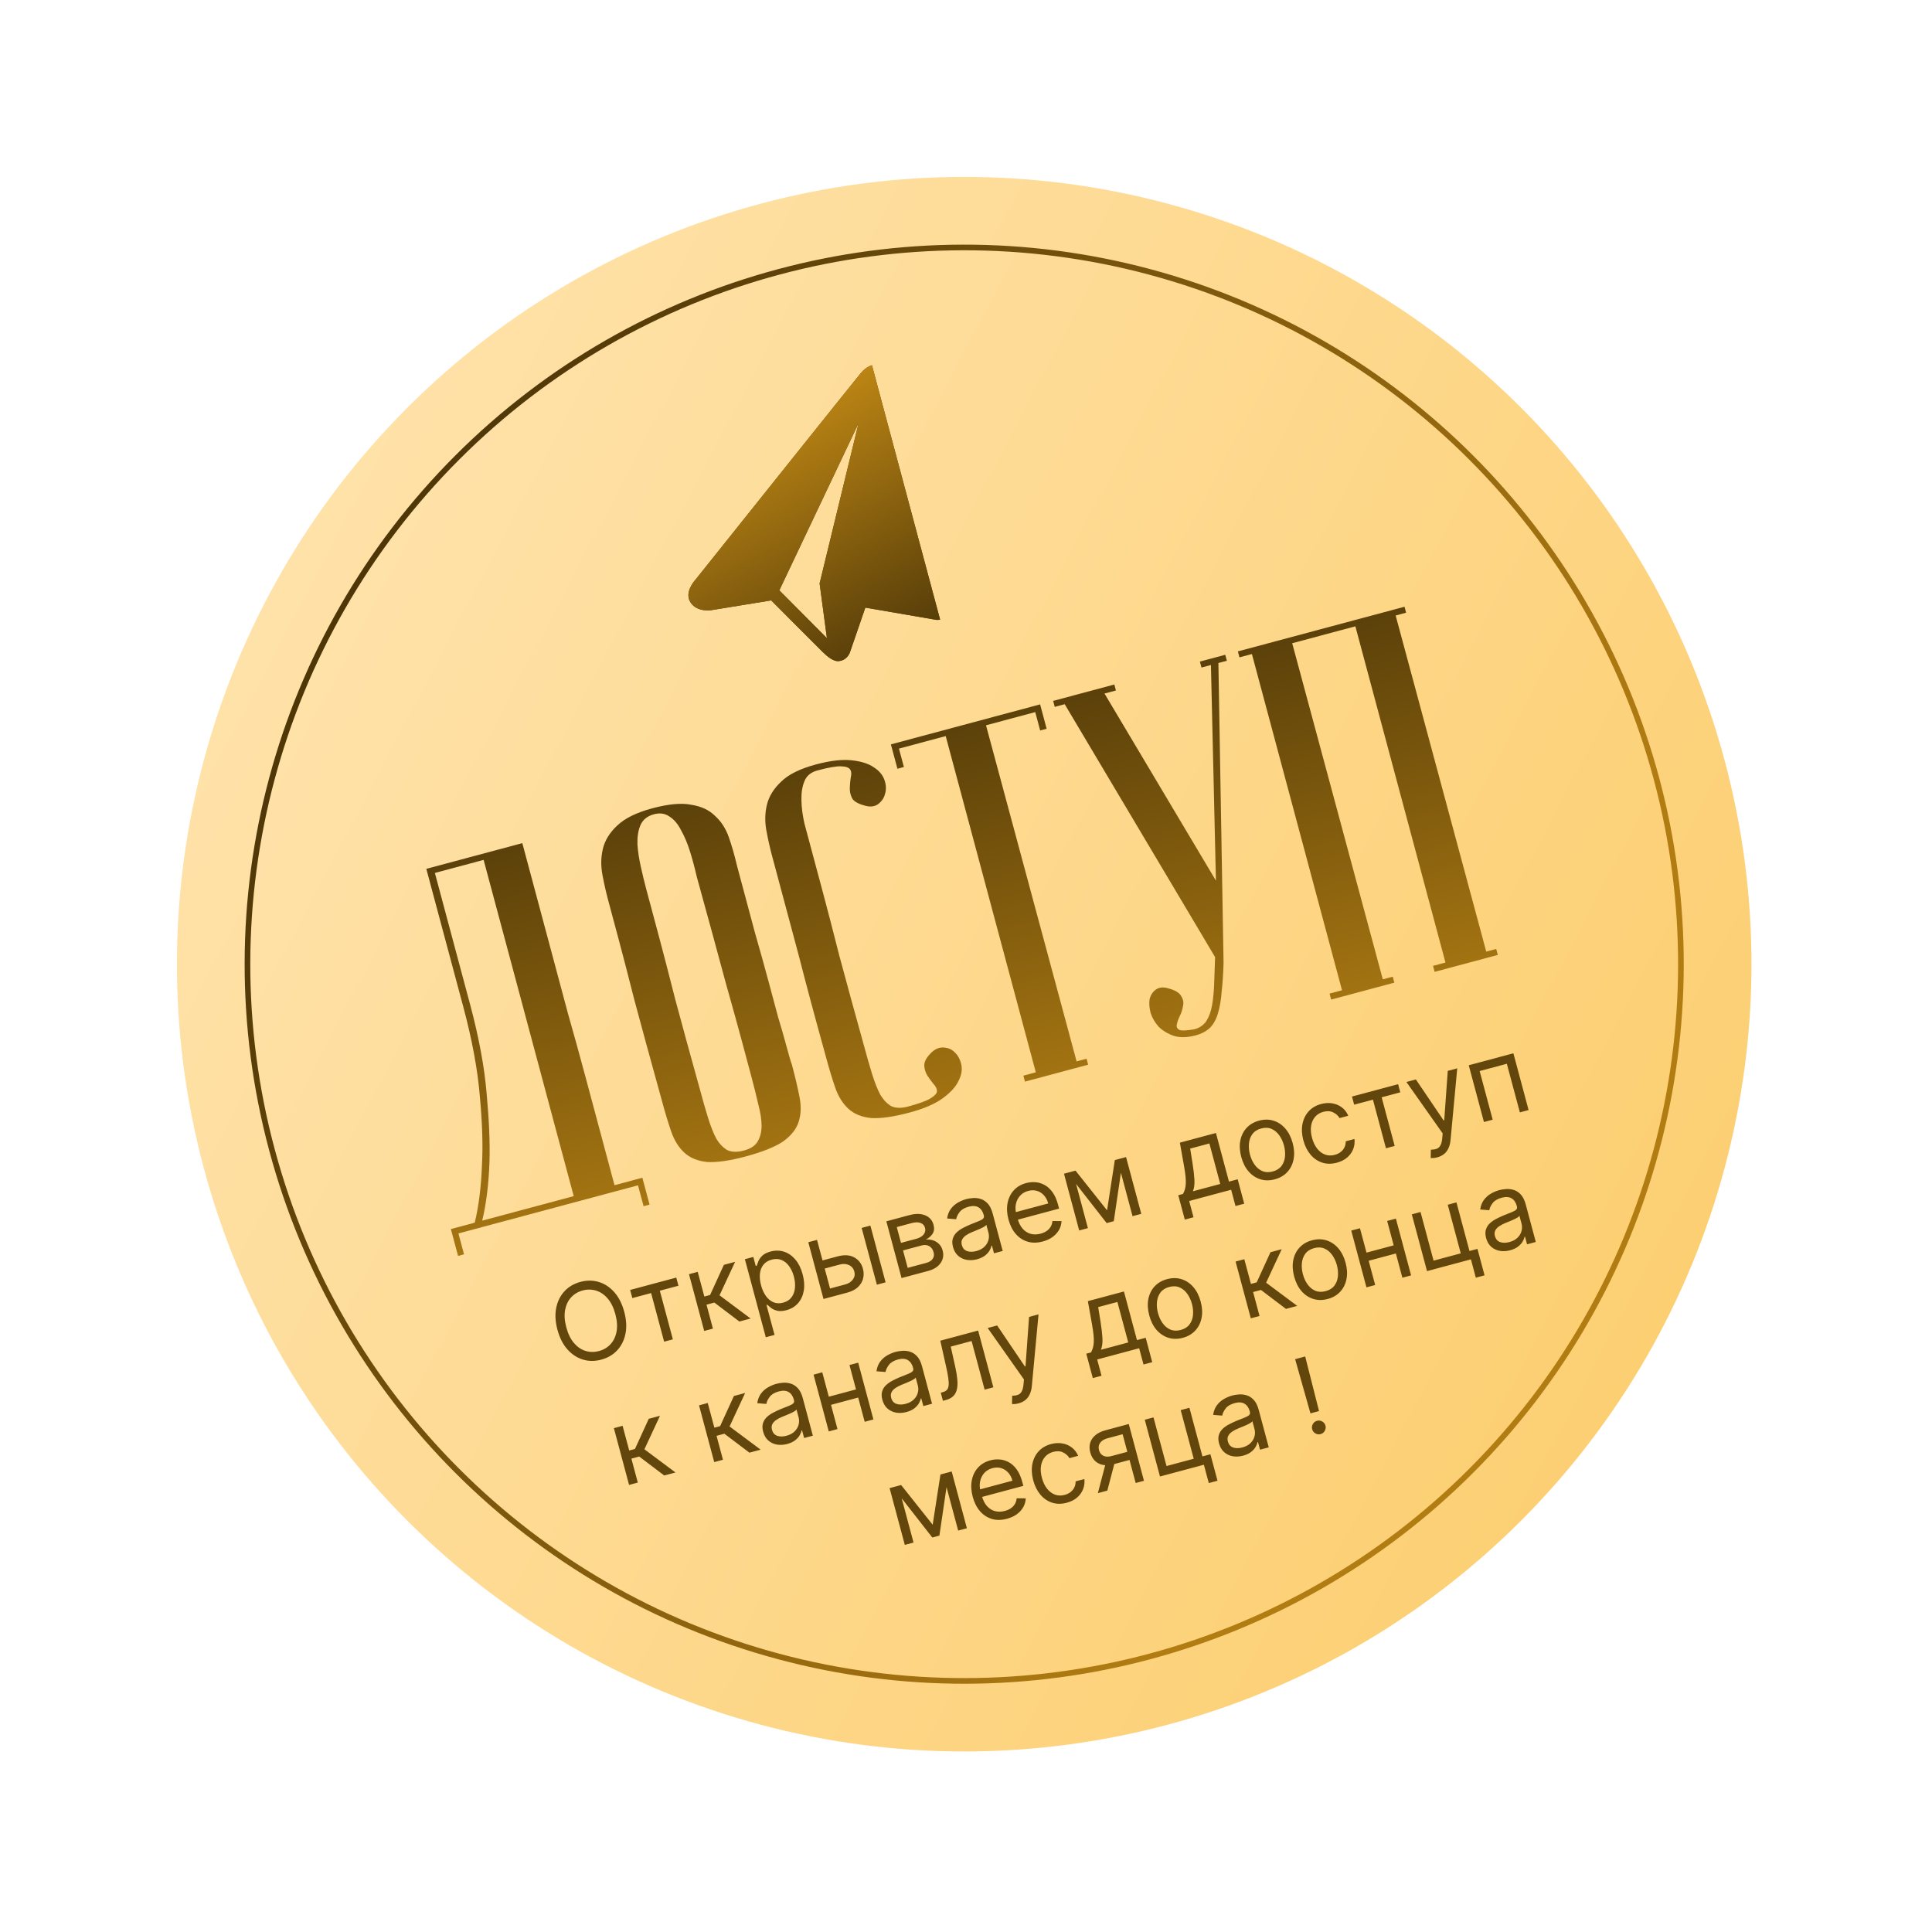 <?xml version="1.0" encoding="UTF-8"?> <svg xmlns="http://www.w3.org/2000/svg" width="269" height="269" viewBox="0 0 269 269" fill="none"><circle cx="134.248" cy="134.248" r="109.613" transform="rotate(-15 134.248 134.248)" fill="url(#paint0_linear_179_120)"></circle><circle cx="134.249" cy="134.248" r="99.791" transform="rotate(-15 134.249 134.248)" fill="url(#paint1_linear_179_120)" stroke="url(#paint2_linear_179_120)" stroke-width="0.786"></circle><path d="M86.917 182.649C87.215 183.76 87.271 184.775 87.087 185.692C86.902 186.609 86.519 187.381 85.937 188.007C85.355 188.634 84.615 189.067 83.716 189.308C82.817 189.549 81.959 189.544 81.142 189.292C80.324 189.04 79.606 188.564 78.988 187.862C78.37 187.16 77.912 186.253 77.614 185.142C77.316 184.03 77.26 183.016 77.444 182.099C77.629 181.182 78.012 180.41 78.594 179.784C79.176 179.157 79.916 178.723 80.815 178.483C81.714 178.242 82.572 178.247 83.389 178.499C84.207 178.75 84.924 179.227 85.543 179.929C86.161 180.631 86.619 181.538 86.917 182.649ZM85.682 182.98C85.437 182.068 85.078 181.338 84.605 180.792C84.135 180.246 83.598 179.88 82.993 179.697C82.392 179.512 81.773 179.505 81.135 179.676C80.497 179.847 79.962 180.163 79.531 180.625C79.103 181.085 78.82 181.67 78.683 182.379C78.549 183.088 78.605 183.898 78.849 184.811C79.094 185.723 79.451 186.453 79.921 187C80.394 187.546 80.931 187.911 81.532 188.095C82.137 188.279 82.758 188.285 83.396 188.114C84.034 187.944 84.567 187.628 84.995 187.168C85.427 186.706 85.709 186.121 85.843 185.413C85.98 184.703 85.926 183.892 85.682 182.98ZM88.042 180.737L87.739 179.605L94.16 177.885L94.463 179.017L91.87 179.712L93.685 186.483L92.47 186.808L90.656 180.037L88.042 180.737ZM98.049 185.313L95.931 177.41L97.146 177.085L98.067 180.522L98.869 180.307L100.789 176.109L102.353 175.69L100.183 180.352L104.511 183.582L102.947 184.001L99.461 181.361L98.37 181.654L99.263 184.988L98.049 185.313ZM106.625 186.192L103.714 175.325L104.887 175.011L105.223 176.266L105.367 176.227C105.42 176.066 105.496 175.858 105.597 175.603C105.7 175.344 105.879 175.09 106.132 174.842C106.388 174.59 106.773 174.395 107.288 174.257C107.953 174.079 108.584 174.088 109.181 174.285C109.778 174.481 110.3 174.847 110.749 175.381C111.197 175.915 111.532 176.597 111.755 177.428C111.979 178.265 112.031 179.028 111.911 179.718C111.79 180.405 111.522 180.984 111.108 181.456C110.693 181.923 110.156 182.246 109.498 182.422C108.99 182.558 108.561 182.583 108.211 182.497C107.859 182.407 107.572 182.276 107.35 182.104C107.126 181.929 106.951 181.781 106.823 181.661L106.72 181.688L107.84 185.866L106.625 186.192ZM105.966 178.957C106.126 179.553 106.355 180.057 106.652 180.466C106.948 180.872 107.299 181.158 107.704 181.325C108.108 181.489 108.554 181.506 109.041 181.375C109.548 181.239 109.936 180.992 110.204 180.634C110.474 180.271 110.634 179.838 110.683 179.336C110.735 178.829 110.686 178.295 110.535 177.732C110.386 177.177 110.166 176.699 109.875 176.299C109.587 175.895 109.236 175.608 108.823 175.439C108.413 175.266 107.95 175.248 107.436 175.386C106.942 175.519 106.56 175.755 106.291 176.096C106.021 176.433 105.86 176.847 105.808 177.339C105.755 177.827 105.808 178.367 105.966 178.957ZM114.359 175.539L116.623 174.932C117.549 174.684 118.32 174.729 118.937 175.068C119.553 175.406 119.958 175.935 120.151 176.656C120.278 177.129 120.283 177.589 120.168 178.035C120.051 178.478 119.811 178.872 119.447 179.216C119.082 179.556 118.591 179.809 117.974 179.974L114.66 180.862L112.543 172.959L113.757 172.634L115.571 179.405L117.671 178.842C118.151 178.714 118.511 178.481 118.752 178.145C118.993 177.808 119.06 177.441 118.953 177.043C118.841 176.624 118.595 176.324 118.216 176.143C117.836 175.962 117.406 175.935 116.926 176.064L114.662 176.671L114.359 175.539ZM122.09 178.871L119.972 170.968L121.187 170.643L123.304 178.546L122.09 178.871ZM125.527 177.95L123.409 170.047L126.641 169.182C127.491 168.954 128.218 168.965 128.822 169.215C129.426 169.465 129.812 169.905 129.981 170.536C130.11 171.017 130.068 171.427 129.854 171.767C129.639 172.104 129.321 172.379 128.9 172.591C129.202 172.554 129.513 172.581 129.831 172.672C130.153 172.762 130.444 172.927 130.703 173.167C130.961 173.403 131.146 173.728 131.257 174.143C131.365 174.548 131.359 174.937 131.239 175.312C131.119 175.686 130.891 176.017 130.557 176.305C130.222 176.593 129.787 176.809 129.252 176.952L125.527 177.95ZM126.382 176.53L128.954 175.841C129.373 175.729 129.674 175.542 129.857 175.279C130.04 175.017 130.086 174.714 129.994 174.371C129.885 173.963 129.681 173.674 129.381 173.504C129.081 173.331 128.722 173.3 128.304 173.412L125.731 174.102L126.382 176.53ZM125.45 173.052L127.528 172.495C127.854 172.408 128.122 172.288 128.331 172.137C128.54 171.982 128.683 171.803 128.762 171.602C128.843 171.397 128.852 171.177 128.789 170.944C128.7 170.611 128.491 170.388 128.163 170.274C127.834 170.156 127.425 170.162 126.938 170.293L124.86 170.85L125.45 173.052ZM136.038 175.333C135.537 175.467 135.058 175.494 134.599 175.415C134.139 175.332 133.741 175.143 133.404 174.847C133.067 174.548 132.829 174.141 132.691 173.626C132.57 173.174 132.561 172.783 132.664 172.454C132.766 172.121 132.945 171.834 133.2 171.593C133.455 171.352 133.752 171.144 134.091 170.968C134.433 170.789 134.781 170.625 135.135 170.479C135.598 170.289 135.975 170.138 136.265 170.027C136.558 169.912 136.762 169.797 136.879 169.681C136.998 169.564 137.032 169.408 136.979 169.213L136.968 169.172C136.832 168.664 136.588 168.307 136.234 168.1C135.885 167.892 135.43 167.863 134.871 168.013C134.291 168.168 133.871 168.417 133.61 168.759C133.348 169.101 133.189 169.434 133.133 169.758L131.87 169.655C131.947 169.12 132.121 168.673 132.393 168.313C132.666 167.949 132.993 167.66 133.373 167.444C133.755 167.224 134.145 167.061 134.543 166.954C134.797 166.886 135.097 166.839 135.443 166.812C135.791 166.781 136.144 166.817 136.503 166.92C136.864 167.021 137.198 167.231 137.504 167.55C137.81 167.869 138.047 168.342 138.216 168.97L139.611 174.177L138.396 174.502L138.11 173.432L138.048 173.448C138.012 173.642 137.924 173.862 137.784 174.109C137.644 174.356 137.433 174.591 137.151 174.814C136.869 175.036 136.498 175.209 136.038 175.333ZM135.931 174.192C136.411 174.063 136.791 173.861 137.07 173.584C137.352 173.306 137.537 172.995 137.625 172.652C137.716 172.308 137.718 171.971 137.63 171.641L137.332 170.53C137.297 170.606 137.199 170.692 137.038 170.791C136.879 170.885 136.692 170.981 136.476 171.079C136.262 171.173 136.052 171.263 135.847 171.347C135.644 171.427 135.48 171.493 135.354 171.545C135.05 171.671 134.773 171.817 134.523 171.983C134.276 172.145 134.093 172.339 133.973 172.566C133.856 172.788 133.839 173.054 133.922 173.363C134.035 173.785 134.277 174.062 134.647 174.194C135.019 174.322 135.447 174.322 135.931 174.192ZM145.185 172.86C144.423 173.064 143.721 173.072 143.079 172.883C142.439 172.691 141.889 172.331 141.428 171.804C140.969 171.272 140.631 170.602 140.414 169.792C140.197 168.983 140.154 168.23 140.283 167.533C140.415 166.833 140.701 166.238 141.14 165.749C141.581 165.256 142.158 164.913 142.872 164.722C143.283 164.612 143.708 164.572 144.146 164.601C144.584 164.631 145.01 164.756 145.422 164.976C145.833 165.194 146.204 165.528 146.534 165.98C146.865 166.432 147.129 167.026 147.326 167.764L147.464 168.278L141.372 169.911L141.091 168.861L145.948 167.56C145.829 167.114 145.633 166.74 145.361 166.438C145.092 166.135 144.768 165.926 144.388 165.81C144.011 165.695 143.603 165.695 143.164 165.813C142.68 165.943 142.294 166.175 142.005 166.51C141.719 166.84 141.532 167.221 141.446 167.652C141.359 168.083 141.374 168.517 141.491 168.953L141.678 169.652C141.838 170.249 142.077 170.727 142.394 171.087C142.713 171.443 143.087 171.679 143.515 171.796C143.943 171.909 144.402 171.9 144.892 171.769C145.211 171.683 145.488 171.562 145.721 171.404C145.957 171.241 146.145 171.044 146.285 170.811C146.424 170.576 146.508 170.307 146.537 170.005L147.799 170.02C147.782 170.451 147.668 170.856 147.457 171.236C147.246 171.613 146.948 171.942 146.564 172.225C146.18 172.505 145.72 172.716 145.185 172.86ZM154.141 168.519L155.222 161.523L156.375 161.214L155.076 170.033L154.088 170.298L148.616 163.293L149.748 162.99L154.141 168.519ZM149.357 163.095L151.474 170.998L150.26 171.323L148.142 163.42L149.357 163.095ZM157.69 169.333L155.572 161.429L156.786 161.104L158.904 169.007L157.69 169.333ZM164.964 169.81L164.055 166.414L164.713 166.237C164.829 166.026 164.92 165.807 164.984 165.58C165.048 165.354 165.087 165.095 165.101 164.804C165.118 164.509 165.105 164.16 165.063 163.756C165.02 163.348 164.948 162.862 164.848 162.297L164.278 159.097L169.299 157.751L171.114 164.522L172.328 164.197L173.238 167.593L172.024 167.918L171.417 165.654L165.572 167.22L166.179 169.484L164.964 169.81ZM166.092 165.868L169.899 164.848L168.388 159.209L165.713 159.925L166.042 161.977C166.178 162.827 166.265 163.577 166.303 164.229C166.342 164.88 166.272 165.426 166.092 165.868ZM177.498 164.201C176.784 164.393 176.113 164.391 175.483 164.195C174.857 163.999 174.311 163.636 173.846 163.106C173.384 162.576 173.044 161.902 172.825 161.086C172.604 160.263 172.561 159.504 172.695 158.81C172.832 158.115 173.123 157.526 173.567 157.043C174.015 156.56 174.595 156.222 175.308 156.031C176.022 155.84 176.692 155.842 177.318 156.038C177.947 156.234 178.494 156.598 178.957 157.132C179.423 157.665 179.766 158.344 179.987 159.167C180.206 159.983 180.246 160.737 180.108 161.429C179.973 162.119 179.682 162.706 179.234 163.19C178.79 163.673 178.211 164.01 177.498 164.201ZM177.206 163.111C177.747 162.965 178.156 162.707 178.432 162.335C178.707 161.964 178.868 161.529 178.915 161.031C178.962 160.533 178.914 160.02 178.773 159.492C178.631 158.964 178.415 158.494 178.125 158.083C177.835 157.672 177.477 157.373 177.052 157.185C176.626 156.998 176.143 156.976 175.601 157.122C175.059 157.267 174.651 157.527 174.376 157.902C174.102 158.277 173.941 158.715 173.896 159.216C173.85 159.718 173.898 160.232 174.039 160.761C174.181 161.289 174.396 161.757 174.686 162.165C174.975 162.572 175.332 162.868 175.756 163.052C176.18 163.236 176.664 163.256 177.206 163.111ZM186.143 161.885C185.402 162.083 184.717 162.079 184.088 161.873C183.46 161.666 182.919 161.295 182.466 160.758C182.013 160.221 181.681 159.558 181.47 158.769C181.255 157.967 181.213 157.219 181.343 156.526C181.476 155.829 181.762 155.235 182.201 154.747C182.642 154.253 183.22 153.911 183.933 153.72C184.489 153.571 185.017 153.54 185.518 153.626C186.019 153.712 186.462 153.903 186.846 154.197C187.23 154.491 187.522 154.876 187.723 155.351L186.509 155.677C186.32 155.341 186.028 155.077 185.635 154.885C185.244 154.688 184.781 154.662 184.246 154.805C183.773 154.932 183.391 155.167 183.1 155.509C182.812 155.847 182.628 156.266 182.549 156.765C182.472 157.26 182.513 157.806 182.673 158.403C182.837 159.014 183.075 159.519 183.389 159.921C183.706 160.321 184.074 160.599 184.495 160.755C184.918 160.91 185.371 160.923 185.851 160.794C186.166 160.71 186.438 160.578 186.666 160.399C186.894 160.221 187.069 160.004 187.192 159.751C187.316 159.497 187.376 159.216 187.375 158.908L188.589 158.583C188.645 159.067 188.588 159.533 188.417 159.98C188.249 160.422 187.973 160.812 187.589 161.15C187.208 161.484 186.726 161.729 186.143 161.885ZM188.545 153.808L188.242 152.676L194.663 150.955L194.966 152.087L192.373 152.782L194.187 159.553L192.973 159.878L191.159 153.107L188.545 153.808ZM200.128 161.138C199.922 161.193 199.734 161.225 199.563 161.234C199.394 161.246 199.274 161.245 199.204 161.231L199.226 160.078C199.541 160.074 199.809 160.032 200.03 159.951C200.251 159.869 200.425 159.714 200.551 159.486C200.681 159.26 200.767 158.926 200.807 158.485L200.868 157.807L195.817 150.646L197.134 150.293L201.003 156.006L201.085 155.984L201.579 149.102L202.896 148.749L201.968 158.703C201.927 159.152 201.83 159.54 201.679 159.867C201.528 160.198 201.323 160.468 201.063 160.677C200.807 160.886 200.495 161.039 200.128 161.138ZM206.617 156.223L204.499 148.32L210.714 146.654L212.832 154.557L211.618 154.883L209.803 148.111L206.017 149.126L207.831 155.897L206.617 156.223ZM87.589 206.751L85.472 198.848L86.686 198.522L87.607 201.959L88.409 201.744L90.329 197.546L91.893 197.127L89.723 201.789L94.052 205.019L92.487 205.438L89.001 202.799L87.91 203.091L88.803 206.425L87.589 206.751ZM99.446 203.574L97.329 195.671L98.543 195.345L99.464 198.782L100.267 198.567L102.186 194.369L103.75 193.95L101.58 198.612L105.909 201.842L104.345 202.261L100.858 199.622L99.767 199.914L100.661 203.248L99.446 203.574ZM109.604 201.051C109.103 201.185 108.623 201.212 108.164 201.133C107.705 201.05 107.307 200.861 106.97 200.565C106.633 200.266 106.395 199.859 106.257 199.344C106.136 198.892 106.126 198.501 106.229 198.172C106.332 197.839 106.51 197.552 106.765 197.311C107.021 197.07 107.318 196.862 107.657 196.686C107.998 196.507 108.346 196.344 108.7 196.197C109.164 196.007 109.541 195.856 109.831 195.745C110.124 195.63 110.328 195.515 110.444 195.399C110.564 195.282 110.597 195.126 110.545 194.931L110.534 194.89C110.398 194.382 110.153 194.025 109.8 193.818C109.45 193.61 108.996 193.581 108.437 193.731C107.857 193.886 107.436 194.135 107.175 194.477C106.914 194.819 106.755 195.152 106.698 195.476L105.436 195.373C105.513 194.838 105.687 194.391 105.958 194.031C106.232 193.667 106.559 193.378 106.939 193.162C107.321 192.942 107.711 192.779 108.109 192.672C108.363 192.604 108.662 192.557 109.008 192.53C109.357 192.499 109.71 192.535 110.068 192.638C110.43 192.739 110.764 192.949 111.07 193.268C111.376 193.587 111.613 194.06 111.781 194.688L113.176 199.895L111.962 200.22L111.675 199.15L111.614 199.166C111.577 199.36 111.489 199.58 111.349 199.827C111.21 200.074 110.999 200.309 110.717 200.532C110.434 200.755 110.063 200.927 109.604 201.051ZM109.497 199.91C109.977 199.781 110.356 199.579 110.635 199.302C110.917 199.024 111.102 198.713 111.191 198.37C111.282 198.026 111.284 197.689 111.196 197.359L110.898 196.248C110.863 196.324 110.765 196.411 110.604 196.509C110.445 196.603 110.258 196.699 110.041 196.797C109.828 196.891 109.618 196.981 109.413 197.065C109.21 197.145 109.046 197.211 108.92 197.263C108.615 197.389 108.338 197.535 108.089 197.701C107.842 197.863 107.658 198.057 107.539 198.284C107.422 198.507 107.405 198.772 107.488 199.081C107.601 199.503 107.842 199.78 108.212 199.912C108.585 200.041 109.013 200.04 109.497 199.91ZM119.474 193.376L119.778 194.508L115.414 195.678L115.111 194.546L119.474 193.376ZM114.489 191.073L116.607 198.976L115.393 199.301L113.275 191.398L114.489 191.073ZM119.49 189.732L121.608 197.636L120.394 197.961L118.276 190.058L119.49 189.732ZM126.201 196.603C125.7 196.738 125.22 196.765 124.762 196.686C124.302 196.603 123.904 196.414 123.567 196.118C123.23 195.819 122.992 195.412 122.854 194.897C122.733 194.444 122.724 194.054 122.827 193.725C122.929 193.392 123.107 193.105 123.363 192.864C123.618 192.623 123.915 192.415 124.254 192.239C124.595 192.059 124.943 191.896 125.297 191.75C125.761 191.56 126.138 191.409 126.428 191.298C126.721 191.183 126.925 191.067 127.041 190.952C127.161 190.835 127.194 190.679 127.142 190.484L127.131 190.443C126.995 189.935 126.75 189.578 126.397 189.371C126.047 189.163 125.593 189.134 125.034 189.284C124.454 189.439 124.034 189.688 123.772 190.03C123.511 190.372 123.352 190.705 123.296 191.029L122.033 190.926C122.11 190.391 122.284 189.943 122.555 189.584C122.829 189.22 123.156 188.93 123.536 188.715C123.918 188.495 124.308 188.331 124.706 188.225C124.96 188.157 125.259 188.109 125.605 188.083C125.954 188.052 126.307 188.088 126.665 188.19C127.027 188.292 127.361 188.502 127.667 188.821C127.973 189.14 128.21 189.613 128.378 190.241L129.773 195.448L128.559 195.773L128.272 194.703L128.211 194.719C128.174 194.913 128.086 195.133 127.947 195.38C127.807 195.627 127.596 195.862 127.314 196.085C127.031 196.307 126.661 196.48 126.201 196.603ZM126.094 195.463C126.574 195.334 126.954 195.132 127.232 194.855C127.514 194.577 127.7 194.266 127.788 193.923C127.879 193.578 127.881 193.242 127.793 192.912L127.495 191.801C127.46 191.876 127.362 191.963 127.201 192.062C127.042 192.156 126.855 192.252 126.638 192.35C126.425 192.444 126.215 192.533 126.01 192.618C125.807 192.698 125.643 192.764 125.517 192.816C125.212 192.942 124.935 193.088 124.686 193.254C124.439 193.416 124.255 193.61 124.136 193.837C124.019 194.059 124.002 194.325 124.085 194.634C124.198 195.056 124.439 195.333 124.81 195.465C125.182 195.593 125.61 195.593 126.094 195.463ZM131.29 195.041L130.987 193.909L131.275 193.832C131.512 193.769 131.696 193.67 131.829 193.535C131.961 193.396 132.044 193.196 132.076 192.934C132.111 192.667 132.098 192.314 132.035 191.875C131.975 191.431 131.869 190.875 131.715 190.207L130.922 186.669L136.19 185.258L138.308 193.161L137.094 193.486L135.28 186.715L132.378 187.493L133.01 190.345C133.156 191.001 133.251 191.588 133.294 192.105C133.339 192.619 133.318 193.066 133.228 193.446C133.143 193.826 132.977 194.139 132.73 194.385C132.483 194.631 132.141 194.813 131.702 194.931L131.29 195.041ZM141.829 195.394C141.623 195.449 141.435 195.481 141.265 195.49C141.095 195.502 140.976 195.501 140.906 195.487L140.928 194.334C141.243 194.33 141.511 194.288 141.732 194.207C141.953 194.125 142.126 193.97 142.252 193.742C142.383 193.516 142.468 193.182 142.508 192.741L142.569 192.063L137.518 184.902L138.835 184.549L142.704 190.262L142.786 190.24L143.281 183.358L144.598 183.005L143.669 192.959C143.628 193.408 143.532 193.796 143.38 194.123C143.23 194.454 143.025 194.724 142.765 194.933C142.508 195.142 142.196 195.295 141.829 195.394ZM152.156 191.877L151.246 188.481L151.905 188.304C152.021 188.093 152.111 187.874 152.175 187.647C152.239 187.421 152.279 187.162 152.293 186.871C152.309 186.577 152.296 186.227 152.254 185.823C152.211 185.415 152.14 184.929 152.04 184.364L151.469 181.164L156.491 179.818L158.305 186.589L159.519 186.264L160.429 189.66L159.215 189.985L158.608 187.721L152.764 189.287L153.37 191.551L152.156 191.877ZM153.283 187.935L157.091 186.915L155.58 181.276L152.904 181.992L153.234 184.044C153.369 184.894 153.456 185.644 153.495 186.296C153.533 186.947 153.463 187.493 153.283 187.935ZM164.689 186.268C163.976 186.46 163.304 186.458 162.675 186.262C162.049 186.066 161.503 185.703 161.037 185.173C160.575 184.643 160.235 183.969 160.016 183.153C159.796 182.33 159.752 181.571 159.886 180.877C160.024 180.182 160.314 179.593 160.758 179.11C161.206 178.627 161.786 178.289 162.5 178.098C163.213 177.907 163.883 177.909 164.509 178.105C165.139 178.301 165.685 178.665 166.148 179.199C166.614 179.732 166.958 180.411 167.178 181.234C167.397 182.05 167.437 182.804 167.299 183.496C167.164 184.186 166.873 184.773 166.426 185.257C165.981 185.74 165.403 186.077 164.689 186.268ZM164.397 185.178C164.939 185.032 165.348 184.774 165.623 184.402C165.898 184.031 166.06 183.596 166.106 183.098C166.153 182.601 166.106 182.087 165.964 181.559C165.823 181.031 165.607 180.561 165.316 180.15C165.026 179.739 164.668 179.44 164.243 179.252C163.818 179.065 163.334 179.043 162.792 179.189C162.25 179.334 161.842 179.594 161.567 179.969C161.293 180.344 161.133 180.782 161.087 181.283C161.041 181.785 161.089 182.299 161.231 182.828C161.372 183.356 161.588 183.824 161.877 184.232C162.166 184.639 162.523 184.935 162.948 185.119C163.372 185.303 163.855 185.323 164.397 185.178ZM174.155 183.556L172.037 175.653L173.251 175.327L174.172 178.764L174.975 178.549L176.894 174.351L178.458 173.932L176.288 178.594L180.617 181.824L179.053 182.243L175.566 179.604L174.476 179.896L175.369 183.23L174.155 183.556ZM184.866 180.862C184.153 181.053 183.481 181.051 182.852 180.856C182.226 180.66 181.68 180.297 181.214 179.767C180.752 179.236 180.412 178.563 180.193 177.747C179.973 176.923 179.929 176.165 180.063 175.471C180.2 174.776 180.491 174.187 180.935 173.704C181.383 173.22 181.963 172.883 182.677 172.691C183.39 172.5 184.06 172.503 184.686 172.699C185.316 172.894 185.862 173.259 186.325 173.793C186.791 174.326 187.135 175.004 187.355 175.827C187.574 176.644 187.614 177.398 187.476 178.089C187.341 178.78 187.05 179.367 186.602 179.851C186.158 180.334 185.58 180.671 184.866 180.862ZM184.574 179.771C185.116 179.626 185.524 179.368 185.8 178.996C186.075 178.624 186.236 178.19 186.283 177.692C186.33 177.194 186.283 176.681 186.141 176.153C185.999 175.625 185.784 175.155 185.493 174.744C185.203 174.333 184.845 174.033 184.42 173.846C183.995 173.658 183.511 173.637 182.969 173.782C182.427 173.927 182.019 174.188 181.744 174.563C181.47 174.938 181.31 175.376 181.264 175.877C181.218 176.378 181.266 176.893 181.407 177.421C181.549 177.949 181.764 178.417 182.054 178.825C182.343 179.233 182.7 179.529 183.124 179.713C183.549 179.897 184.032 179.916 184.574 179.771ZM194.338 173.317L194.641 174.449L190.278 175.618L189.975 174.486L194.338 173.317ZM189.353 171.013L191.471 178.916L190.257 179.241L188.139 171.338L189.353 171.013ZM194.354 169.673L196.472 177.576L195.258 177.901L193.14 169.998L194.354 169.673ZM202.787 167.413L204.602 174.184L205.713 173.886L206.7 177.57L205.486 177.896L204.802 175.344L198.69 176.982L196.572 169.079L197.786 168.753L199.601 175.524L203.387 174.51L201.573 167.739L202.787 167.413ZM210.262 174.079C209.761 174.214 209.281 174.241 208.823 174.162C208.363 174.079 207.965 173.89 207.628 173.594C207.291 173.295 207.053 172.888 206.915 172.373C206.794 171.92 206.785 171.529 206.888 171.2C206.99 170.868 207.168 170.581 207.424 170.34C207.679 170.099 207.976 169.89 208.315 169.715C208.656 169.535 209.004 169.372 209.358 169.226C209.822 169.035 210.199 168.885 210.489 168.774C210.782 168.659 210.986 168.543 211.102 168.428C211.222 168.311 211.255 168.155 211.203 167.96L211.192 167.918C211.056 167.411 210.811 167.054 210.458 166.847C210.108 166.639 209.654 166.61 209.095 166.76C208.515 166.915 208.095 167.164 207.833 167.506C207.572 167.848 207.413 168.181 207.357 168.505L206.094 168.402C206.171 167.867 206.345 167.419 206.616 167.06C206.89 166.696 207.217 166.406 207.597 166.191C207.979 165.971 208.369 165.807 208.767 165.701C209.021 165.633 209.32 165.585 209.666 165.559C210.015 165.528 210.368 165.564 210.726 165.666C211.088 165.768 211.422 165.978 211.728 166.297C212.034 166.616 212.271 167.089 212.439 167.717L213.834 172.924L212.62 173.249L212.333 172.179L212.272 172.195C212.235 172.389 212.147 172.609 212.008 172.856C211.868 173.103 211.657 173.338 211.375 173.561C211.092 173.783 210.722 173.956 210.262 174.079ZM210.155 172.939C210.635 172.81 211.015 172.607 211.293 172.331C211.575 172.053 211.761 171.742 211.849 171.399C211.94 171.054 211.942 170.717 211.854 170.388L211.556 169.277C211.521 169.352 211.423 169.439 211.262 169.538C211.103 169.632 210.916 169.728 210.699 169.826C210.486 169.92 210.276 170.009 210.071 170.094C209.868 170.174 209.704 170.24 209.578 170.292C209.273 170.418 208.996 170.564 208.747 170.73C208.5 170.892 208.316 171.086 208.197 171.313C208.08 171.535 208.063 171.801 208.146 172.11C208.259 172.531 208.501 172.809 208.871 172.941C209.243 173.069 209.671 173.068 210.155 172.939ZM129.861 212.295L130.942 205.299L132.095 204.99L130.796 213.809L129.808 214.073L124.336 207.069L125.468 206.766L129.861 212.295ZM125.077 206.871L127.194 214.774L125.98 215.099L123.862 207.196L125.077 206.871ZM133.41 213.108L131.292 205.205L132.506 204.88L134.624 212.783L133.41 213.108ZM140.204 211.464C139.443 211.668 138.741 211.676 138.099 211.488C137.459 211.295 136.908 210.936 136.447 210.408C135.989 209.877 135.651 209.206 135.434 208.397C135.217 207.587 135.173 206.834 135.303 206.138C135.435 205.437 135.72 204.842 136.159 204.353C136.601 203.86 137.178 203.518 137.891 203.327C138.303 203.216 138.728 203.176 139.166 203.206C139.604 203.235 140.029 203.36 140.441 203.581C140.852 203.798 141.223 204.132 141.554 204.584C141.884 205.036 142.148 205.631 142.346 206.368L142.484 206.883L136.392 208.515L136.111 207.465L140.968 206.164C140.848 205.718 140.653 205.344 140.38 205.042C140.112 204.739 139.787 204.53 139.407 204.415C139.031 204.299 138.623 204.3 138.184 204.417C137.7 204.547 137.314 204.779 137.025 205.114C136.738 205.444 136.552 205.825 136.465 206.257C136.379 206.688 136.394 207.121 136.51 207.557L136.698 208.257C136.858 208.854 137.096 209.332 137.413 209.692C137.733 210.047 138.107 210.284 138.535 210.4C138.962 210.514 139.421 210.505 139.912 210.373C140.231 210.288 140.507 210.166 140.741 210.008C140.976 209.845 141.164 209.648 141.304 209.416C141.443 209.18 141.527 208.911 141.557 208.609L142.818 208.624C142.801 209.055 142.688 209.461 142.477 209.84C142.265 210.217 141.968 210.547 141.584 210.83C141.199 211.109 140.739 211.321 140.204 211.464ZM148.534 209.232C147.793 209.431 147.109 209.427 146.48 209.22C145.851 209.014 145.31 208.642 144.857 208.105C144.405 207.568 144.073 206.906 143.861 206.117C143.646 205.314 143.604 204.566 143.734 203.873C143.867 203.176 144.153 202.583 144.592 202.094C145.034 201.6 145.611 201.258 146.324 201.067C146.88 200.918 147.408 200.887 147.91 200.973C148.411 201.059 148.853 201.25 149.237 201.544C149.621 201.838 149.914 202.223 150.114 202.698L148.9 203.024C148.711 202.689 148.42 202.425 148.026 202.232C147.635 202.036 147.172 202.009 146.637 202.152C146.164 202.279 145.782 202.514 145.491 202.856C145.203 203.195 145.02 203.613 144.94 204.113C144.863 204.607 144.905 205.153 145.065 205.75C145.228 206.361 145.467 206.867 145.78 207.268C146.097 207.668 146.466 207.946 146.886 208.102C147.31 208.257 147.762 208.27 148.242 208.141C148.558 208.057 148.829 207.925 149.057 207.746C149.285 207.568 149.461 207.352 149.584 207.098C149.707 206.844 149.768 206.563 149.766 206.255L150.98 205.93C151.037 206.415 150.979 206.88 150.809 207.327C150.64 207.769 150.364 208.159 149.981 208.497C149.6 208.831 149.117 209.076 148.534 209.232ZM158.127 206.485L156.307 199.694L154.208 200.256C153.735 200.383 153.392 200.592 153.18 200.885C152.968 201.177 152.913 201.515 153.016 201.899C153.117 202.276 153.318 202.54 153.62 202.691C153.925 202.841 154.292 202.859 154.72 202.744L157.272 202.06L157.576 203.192L155.024 203.876C154.488 204.019 154.002 204.048 153.564 203.964C153.126 203.879 152.755 203.689 152.452 203.396C152.148 203.098 151.931 202.708 151.802 202.224C151.671 201.737 151.669 201.289 151.795 200.881C151.92 200.472 152.162 200.119 152.52 199.821C152.881 199.522 153.344 199.296 153.91 199.145L157.162 198.273L159.28 206.176L158.127 206.485ZM152.858 207.897L154.048 203.365L155.366 203.012L154.176 207.544L152.858 207.897ZM165.607 196.011L167.421 202.782L168.532 202.484L169.519 206.168L168.305 206.493L167.621 203.941L161.509 205.579L159.391 197.676L160.606 197.351L162.42 204.122L166.207 203.107L164.392 196.336L165.607 196.011ZM173.081 202.677C172.58 202.811 172.101 202.838 171.642 202.759C171.182 202.676 170.784 202.487 170.447 202.191C170.11 201.892 169.872 201.485 169.734 200.971C169.613 200.518 169.604 200.127 169.707 199.798C169.809 199.465 169.988 199.179 170.243 198.937C170.498 198.696 170.795 198.488 171.134 198.313C171.476 198.133 171.824 197.97 172.178 197.823C172.641 197.633 173.018 197.482 173.308 197.372C173.601 197.256 173.806 197.141 173.922 197.025C174.041 196.909 174.075 196.753 174.022 196.557L174.011 196.516C173.875 196.008 173.631 195.651 173.277 195.444C172.928 195.237 172.473 195.208 171.914 195.357C171.334 195.513 170.914 195.761 170.653 196.103C170.391 196.446 170.232 196.779 170.176 197.103L168.913 197C168.99 196.464 169.164 196.017 169.436 195.657C169.709 195.294 170.036 195.004 170.416 194.788C170.798 194.568 171.188 194.405 171.586 194.298C171.84 194.23 172.14 194.183 172.486 194.156C172.834 194.126 173.187 194.161 173.546 194.264C173.907 194.366 174.241 194.576 174.547 194.894C174.853 195.213 175.09 195.686 175.259 196.314L176.654 201.521L175.439 201.846L175.153 200.776L175.091 200.793C175.055 200.986 174.967 201.207 174.827 201.454C174.687 201.701 174.476 201.935 174.194 202.158C173.912 202.381 173.541 202.554 173.081 202.677ZM172.974 201.536C173.454 201.408 173.834 201.205 174.113 200.928C174.395 200.65 174.58 200.34 174.668 199.996C174.76 199.652 174.761 199.315 174.673 198.986L174.375 197.874C174.34 197.95 174.242 198.037 174.081 198.135C173.922 198.229 173.735 198.325 173.519 198.424C173.305 198.518 173.095 198.607 172.89 198.691C172.687 198.771 172.523 198.837 172.397 198.89C172.093 199.015 171.816 199.161 171.566 199.327C171.319 199.489 171.136 199.683 171.016 199.91C170.9 200.133 170.882 200.398 170.965 200.707C171.078 201.129 171.32 201.406 171.69 201.539C172.062 201.667 172.49 201.666 172.974 201.536ZM181.727 188.868L183.653 196.469L182.46 196.789L180.327 189.243L181.727 188.868ZM183.873 199.675C183.619 199.743 183.377 199.71 183.146 199.577C182.916 199.444 182.766 199.251 182.698 198.997C182.63 198.743 182.663 198.501 182.796 198.27C182.929 198.04 183.123 197.891 183.376 197.823C183.63 197.755 183.872 197.787 184.103 197.92C184.333 198.053 184.483 198.247 184.551 198.501C184.596 198.669 184.594 198.835 184.546 198.998C184.501 199.161 184.42 199.304 184.303 199.427C184.187 199.546 184.044 199.629 183.873 199.675Z" fill="#63460B"></path><path d="M72.724 117.393C72.724 117.393 72.91 118.086 73.281 119.471C73.639 120.81 74.116 122.587 74.71 124.803C75.303 127.019 75.984 129.559 76.751 132.421C77.505 135.238 78.279 138.123 79.07 141.078C79.908 144.02 80.711 146.923 81.478 149.785C82.232 152.602 82.913 155.141 83.519 157.403C84.113 159.62 84.602 161.443 84.985 162.875C85.356 164.26 85.548 164.975 85.56 165.021L89.439 163.982L90.441 167.722L89.609 167.945L88.83 165.036L63.829 171.735L64.609 174.644L63.778 174.866L62.776 171.127L66.1 170.236C66.664 167.907 67.001 165.194 67.111 162.097C67.252 159.486 67.153 156.345 66.813 152.676C66.507 148.947 65.735 144.775 64.498 140.158L59.358 120.974L72.724 117.393ZM60.55 121.546L65.449 139.829C66.686 144.446 67.458 148.618 67.764 152.347C68.104 156.016 68.233 159.174 68.15 161.819C68.039 164.916 67.702 167.629 67.139 169.957L79.881 166.543L67.337 119.727L60.55 121.546ZM92.096 153.027C90.565 147.499 89.323 142.958 88.371 139.402C87.464 135.835 86.733 133.013 86.176 130.935L84.673 125.325C84.376 124.217 84.113 123.051 83.884 121.825C83.642 120.554 83.662 119.336 83.944 118.172C84.226 117.008 84.88 115.942 85.907 114.974C86.969 113.947 88.607 113.137 90.823 112.543C93.085 111.937 94.897 111.773 96.258 112.052C97.653 112.272 98.758 112.793 99.572 113.614C100.419 114.376 101.056 115.368 101.483 116.59C101.909 117.812 102.285 119.122 102.61 120.519C103.55 124.028 104.379 127.121 105.096 129.799C105.848 132.419 106.489 134.721 107.021 136.706C107.541 138.645 107.98 140.284 108.339 141.623C108.744 142.95 109.058 144.028 109.28 144.86C109.812 146.845 110.132 147.947 110.24 148.165C110.71 149.92 111.072 151.456 111.326 152.773C111.58 154.091 111.525 155.268 111.16 156.306C110.828 157.286 110.101 158.173 108.978 158.969C107.843 159.719 106.121 160.403 103.813 161.021C101.597 161.615 99.81 161.871 98.452 161.79C97.128 161.65 96.071 161.215 95.282 160.487C94.493 159.758 93.885 158.783 93.459 157.561C93.02 156.293 92.566 154.781 92.096 153.027ZM97.428 151.598C97.836 153.122 98.224 154.478 98.592 155.666C98.948 156.807 99.329 157.769 99.736 158.551C100.178 159.274 100.691 159.804 101.276 160.142C101.895 160.422 102.667 160.438 103.59 160.19C104.467 159.955 105.081 159.568 105.432 159.029C105.816 158.431 106.018 157.709 106.039 156.862C106.047 155.969 105.896 154.946 105.587 153.791C105.311 152.579 104.97 151.21 104.561 149.687L103.299 144.978C102.78 143.038 102.015 140.274 101.003 136.686C100.026 133.038 98.692 128.15 97 122.022C96.725 120.809 96.415 119.655 96.072 118.56C95.717 117.418 95.306 116.439 94.84 115.624C94.408 114.75 93.864 114.104 93.208 113.686C92.597 113.256 91.877 113.152 91.046 113.374C90.123 113.622 89.493 114.137 89.159 114.919C88.858 115.643 88.722 116.521 88.751 117.552C88.814 118.525 88.977 119.595 89.24 120.761C89.49 121.882 89.746 122.927 90.005 123.896L91.787 130.545C92.393 132.807 93.143 135.699 94.037 139.22C94.965 142.683 96.095 146.809 97.428 151.598ZM126.425 154.072C127.949 153.663 128.986 153.287 129.537 152.941C130.133 152.583 130.441 152.253 130.459 151.952C130.465 151.604 130.297 151.253 129.954 150.899C129.658 150.533 129.385 150.161 129.136 149.783C128.873 149.358 128.727 148.902 128.695 148.416C128.651 147.883 128.96 147.281 129.621 146.609C130.169 146.067 130.744 145.813 131.348 145.85C131.997 145.873 132.529 146.102 132.942 146.536C133.401 146.957 133.707 147.543 133.858 148.294C133.998 148.999 133.854 149.755 133.427 150.563C133.046 151.357 132.317 152.146 131.241 152.93C130.164 153.713 128.633 154.371 126.648 154.903C124.432 155.497 122.645 155.753 121.287 155.671C119.963 155.531 118.906 155.097 118.117 154.368C117.328 153.639 116.72 152.664 116.294 151.442C115.855 150.174 115.401 148.663 114.931 146.908C113.4 141.38 112.181 136.833 111.275 133.265C110.322 129.71 109.568 126.894 109.011 124.816L107.508 119.207C107.211 118.099 106.948 116.932 106.719 115.707C106.477 114.436 106.497 113.218 106.779 112.054C107.061 110.889 107.715 109.823 108.742 108.855C109.757 107.841 111.373 107.037 113.589 106.443C115.574 105.911 117.229 105.715 118.553 105.855C119.877 105.996 120.903 106.315 121.63 106.812C122.403 107.298 122.912 107.904 123.156 108.63C123.388 109.31 123.41 109.948 123.223 110.542C123.082 111.124 122.743 111.611 122.204 112.003C121.7 112.336 121.069 112.381 120.311 112.139C119.402 111.888 118.84 111.543 118.624 111.107C118.396 110.623 118.295 110.156 118.322 109.703C118.337 109.204 118.381 108.722 118.454 108.257C118.574 107.78 118.55 107.415 118.384 107.163C118.205 106.864 117.767 106.709 117.072 106.698C116.422 106.674 115.335 106.866 113.812 107.274C112.888 107.522 112.282 108.031 111.994 108.801C111.693 109.525 111.557 110.402 111.586 111.434C111.602 112.419 111.742 113.495 112.005 114.661C112.302 115.769 112.581 116.808 112.84 117.778L114.622 124.426C115.228 126.689 115.978 129.58 116.872 133.102C117.8 136.564 118.93 140.69 120.263 145.48C120.671 147.003 121.059 148.359 121.427 149.547C121.783 150.689 122.164 151.651 122.571 152.432C123.013 153.155 123.526 153.686 124.111 154.024C124.73 154.303 125.502 154.319 126.425 154.072ZM144.819 98.075L145.728 101.469L144.828 101.71L144.141 99.148L137.285 100.985L149.899 147.782L151.284 147.411L151.506 148.242L142.711 150.599L142.488 149.768L144.22 149.304L131.675 102.488L125.165 104.232L125.852 106.795L124.952 107.036L124.043 103.642L144.819 98.075ZM166.308 143.311C167.001 143.125 167.545 142.757 167.942 142.205C168.326 141.607 168.598 140.866 168.757 139.983C168.916 139.099 169.015 138.083 169.053 136.934C169.092 135.786 169.135 134.562 169.183 133.262L148.242 98.049L146.857 98.42L146.635 97.589L155.153 95.306L155.375 96.137L153.783 96.564L169.299 122.617L168.603 92.593L167.287 92.946L167.065 92.115L170.596 91.168L170.819 91.999L169.642 92.315L170.361 134.06C170.317 135.556 170.229 136.891 170.098 138.064C170.014 139.225 169.839 140.237 169.576 141.099C169.346 141.903 168.98 142.57 168.479 143.1C167.965 143.584 167.293 143.938 166.462 144.16C165.308 144.47 164.299 144.492 163.437 144.229C162.562 143.919 161.853 143.49 161.311 142.943C160.814 142.383 160.45 141.763 160.219 141.083C160.021 140.344 159.969 139.69 160.064 139.12C160.205 138.538 160.504 138.087 160.963 137.766C161.421 137.445 162.029 137.406 162.787 137.648C163.696 137.9 164.264 138.267 164.492 138.75C164.755 139.175 164.826 139.626 164.707 140.103C164.633 140.568 164.484 141.028 164.26 141.484C164.036 141.94 163.898 142.348 163.846 142.709C163.782 143.023 163.919 143.258 164.258 143.415C164.584 143.525 165.268 143.491 166.308 143.311ZM179.919 89.561L192.533 136.358L193.918 135.987L194.14 136.818L185.345 139.175L185.122 138.344L186.854 137.88L174.309 91.064L172.578 91.528L172.355 90.697L195.556 84.48L195.778 85.311L194.324 85.701L206.937 132.498L208.323 132.127L208.545 132.958L199.75 135.315L199.527 134.484L201.259 134.02L188.714 87.204L179.919 89.561Z" fill="url(#paint3_linear_179_120)"></path><g clip-path="url(#clip0_179_120)"><path d="M122.463 50.789C121.598 50.603 120.625 51.031 119.866 51.936L119.864 51.937C119.066 52.889 97.682 79.65 96.812 80.741C96.645 80.923 95.208 82.553 96.192 83.946C97.076 85.203 98.817 84.987 99.028 84.957L107.377 83.597C108.68 84.905 113.483 89.731 114.522 90.755C115.17 91.393 116.096 92.192 116.887 92.035C117.607 91.945 118.088 91.418 118.311 90.91L120.483 84.6L130.355 86.304L130.574 86.314C131.159 86.271 131.668 86.133 132.1 85.901C132.434 85.723 132.721 85.488 132.961 85.199C133.775 84.212 133.66 82.995 133.643 82.858L124.373 53.034C123.918 51.42 123.083 50.921 122.463 50.789ZM114.118 81.233L115.135 88.855L108.508 82.194L119.538 58.936L114.118 81.233Z" fill="#5E430A"></path><path d="M122.463 50.789C121.598 50.603 120.625 51.031 119.866 51.936L119.864 51.937C119.066 52.889 97.682 79.65 96.812 80.741C96.645 80.923 95.208 82.553 96.192 83.946C97.076 85.203 98.817 84.987 99.028 84.957L107.377 83.597C108.68 84.905 113.483 89.731 114.522 90.755C115.17 91.393 116.096 92.192 116.887 92.035C117.607 91.945 118.088 91.418 118.311 90.91L120.483 84.6L130.355 86.304L130.574 86.314C131.159 86.271 131.668 86.133 132.1 85.901C132.434 85.723 132.721 85.488 132.961 85.199C133.775 84.212 133.66 82.995 133.643 82.858L124.373 53.034C123.918 51.42 123.083 50.921 122.463 50.789ZM114.118 81.233L115.135 88.855L108.508 82.194L119.538 58.936L114.118 81.233Z" fill="url(#paint4_linear_179_120)"></path></g><defs><linearGradient id="paint0_linear_179_120" x1="51.251" y1="60.696" x2="212.952" y2="210.376" gradientUnits="userSpaceOnUse"><stop stop-color="#FFE2A9"></stop><stop offset="1" stop-color="#FCCF73"></stop></linearGradient><linearGradient id="paint1_linear_179_120" x1="58.391" y1="67.022" x2="206.182" y2="203.827" gradientUnits="userSpaceOnUse"><stop stop-color="#FFE2A9"></stop><stop offset="1" stop-color="#FCCF73"></stop></linearGradient><linearGradient id="paint2_linear_179_120" x1="60.388" y1="60.779" x2="209.288" y2="204.966" gradientUnits="userSpaceOnUse"><stop stop-color="#4B3407"></stop><stop offset="0.844" stop-color="#B17C12"></stop></linearGradient><linearGradient id="paint3_linear_179_120" x1="125.41" y1="99.329" x2="144.045" y2="168.876" gradientUnits="userSpaceOnUse"><stop stop-color="#563D09"></stop><stop offset="1" stop-color="#BC8514"></stop></linearGradient><linearGradient id="paint4_linear_179_120" x1="105.444" y1="59.336" x2="122.432" y2="91.076" gradientUnits="userSpaceOnUse"><stop stop-color="#BC8514"></stop><stop offset="1" stop-color="#563D09"></stop></linearGradient><clipPath id="clip0_179_120"><rect width="45" height="45" fill="white" transform="translate(77 59) rotate(-15)"></rect></clipPath></defs></svg> 